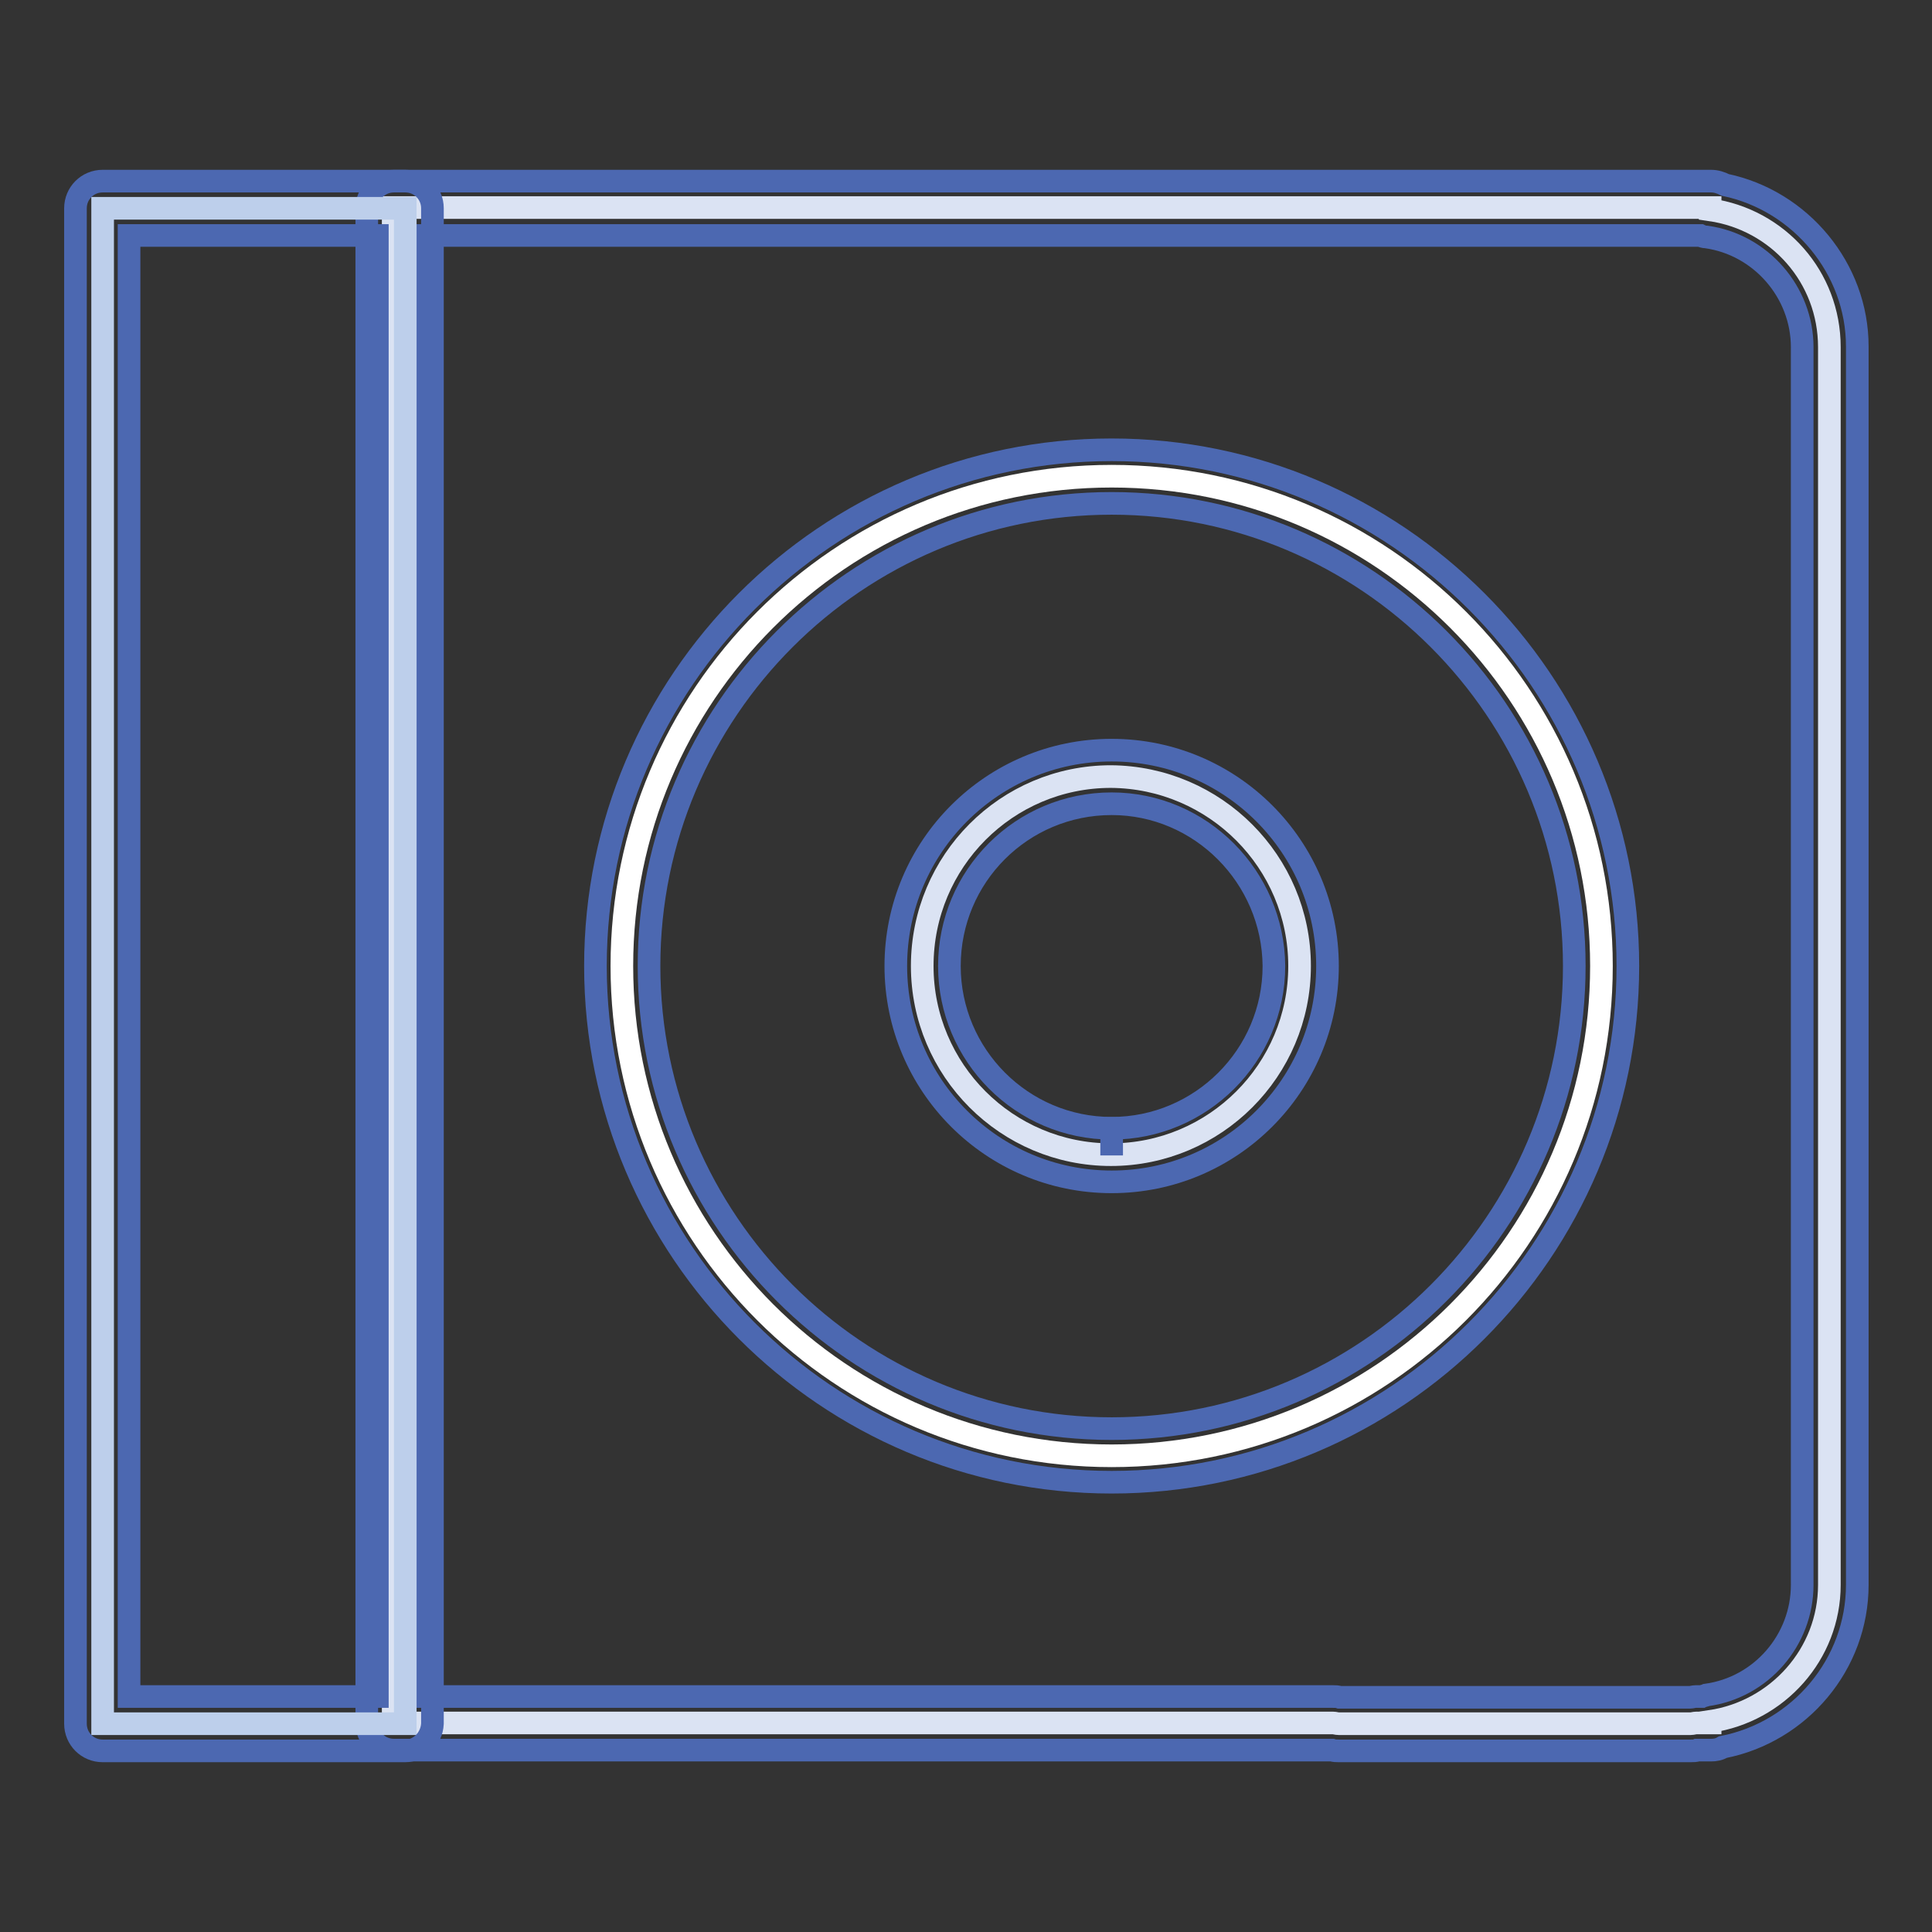 <?xml version="1.0" encoding="utf-8"?>
<!-- Svg Vector Icons : http://www.onlinewebfonts.com/icon -->
<!DOCTYPE svg PUBLIC "-//W3C//DTD SVG 1.1//EN" "http://www.w3.org/Graphics/SVG/1.1/DTD/svg11.dtd">
<svg version="1.1" xmlns="http://www.w3.org/2000/svg" xmlns:xlink="http://www.w3.org/1999/xlink" x="0px" y="0px" viewBox="0 0 256 256" enable-background="new 0 0 256 256" xml:space="preserve">
<rect x="0" y="0" width="256" height="256" fill="#333333" stroke="none"/>
<g> <path stroke-width="3" fill-opacity="0" stroke="#dbe3f3"  d="M226.6,27.8v-0.3H52.1v200.8h124.5c0.3,0,0.5,0.1,0.8,0.1H224c0.3,0,0.5-0.1,0.8-0.1h1.8v-0.2 c8.9-1.3,15.8-8.9,15.8-18.1V46C242.4,36.7,235.6,29.1,226.6,27.8z"/> <path stroke-width="3" fill-opacity="0" stroke="#4c68b1"  d="M224,232h-46.6c-0.3,0-0.6,0-0.9-0.1l-124.3,0c-2,0-3.6-1.6-3.6-3.6V27.6c0-2,1.6-3.6,3.6-3.6h174.5 c0.7,0,1.3,0.2,1.9,0.5c10,2.1,17.5,11.1,17.5,21.4V210c0,10.5-7.6,19.5-17.8,21.5c-0.5,0.3-1,0.4-1.6,0.4h-1.8 C224.7,232,224.4,232,224,232L224,232z M55.7,224.8h120.9c0.4,0,0.6,0,0.9,0.1l46.4,0c0.3,0,0.5-0.1,0.8-0.1l0.8,0 c0.2-0.1,0.4-0.1,0.6-0.2c7.3-1,12.7-7.3,12.7-14.6V46c0-7.3-5.5-13.6-12.7-14.6c-0.3,0-0.6-0.1-0.8-0.2H55.7V224.8z"/> <path stroke-width="3" fill-opacity="0" stroke="#bdcfeb"  d="M13.6,27.6h40.1v200.8H13.6V27.6z"/> <path stroke-width="3" fill-opacity="0" stroke="#4c68b1"  d="M53.7,232H13.6c-2,0-3.6-1.6-3.6-3.6V27.6c0-2,1.6-3.6,3.6-3.6h40.1c2,0,3.6,1.6,3.6,3.6v200.8 C57.2,230.4,55.6,232,53.7,232z M17.1,224.8h32.9V31.2H17.1V224.8z"/> <path stroke-width="3" fill-opacity="0" stroke="#ffffff"  d="M82.4,128c0,35.8,29,64.9,64.9,64.9c35.8,0,64.9-29,64.9-64.9c0-35.8-29-64.9-64.9-64.9 C111.4,63.1,82.4,92.2,82.4,128z"/> <path stroke-width="3" fill-opacity="0" stroke="#4c68b1"  d="M147.3,196.4c-37.7,0-68.4-30.7-68.4-68.4s30.7-68.4,68.4-68.4c37.7,0,68.4,30.7,68.4,68.4 S185,196.4,147.3,196.4z M147.3,66.7C113.5,66.7,86,94.2,86,128c0,33.8,27.5,61.3,61.3,61.3s61.3-27.5,61.3-61.3 C208.6,94.2,181.1,66.7,147.3,66.7z"/> <path stroke-width="3" fill-opacity="0" stroke="#dbe3f3"  d="M122.2,128c0,13.8,11.2,25,25,25c13.8,0,25-11.2,25-25c0-13.8-11.2-25-25-25.1 C133.4,102.9,122.2,114.1,122.2,128C122.2,128,122.2,128,122.2,128z"/> <path stroke-width="3" fill-opacity="0" stroke="#4c68b1"  d="M147.3,156.6L147.3,156.6c-15.8,0-28.6-12.8-28.6-28.6c0-15.8,12.8-28.6,28.6-28.6 c15.8,0,28.6,12.8,28.6,28.6C175.9,143.8,163.1,156.6,147.3,156.6z M147.3,106.5c-11.9,0-21.5,9.6-21.5,21.5 c0,11.8,9.6,21.5,21.5,21.5v3.6l0-3.6c11.8,0,21.5-9.6,21.5-21.5C168.7,116.2,159.1,106.5,147.3,106.5z"/></g>
</svg>